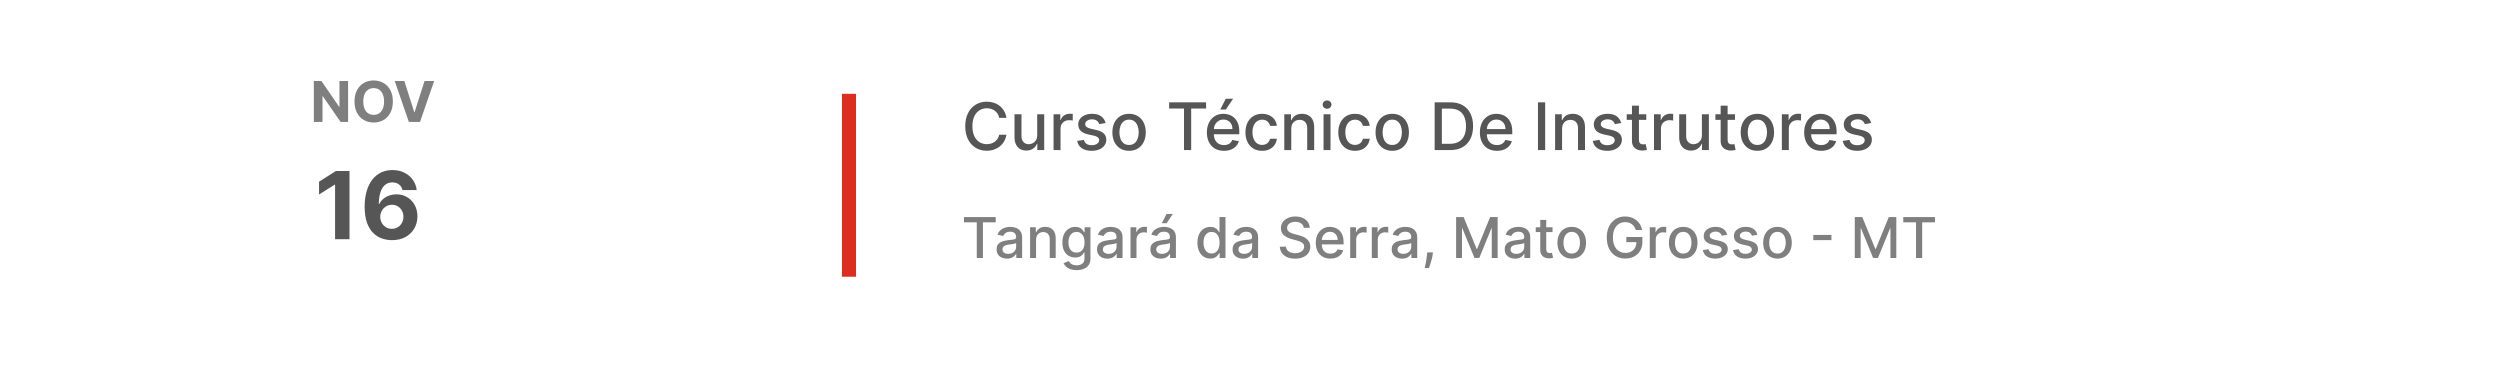 <svg width="533" height="78" viewBox="0 0 533 78" fill="none" xmlns="http://www.w3.org/2000/svg">
<g filter="url(#filter0_d_2686_341)">
<rect x="4" width="525" height="70" rx="3" fill="white"/>
<path d="M214.575 21.129H213.024C212.964 20.798 212.853 20.506 212.691 20.254C212.529 20.002 212.33 19.789 212.094 19.613C211.859 19.437 211.596 19.305 211.304 19.215C211.016 19.126 210.709 19.081 210.384 19.081C209.798 19.081 209.272 19.229 208.808 19.523C208.348 19.818 207.983 20.251 207.714 20.821C207.449 21.391 207.317 22.087 207.317 22.909C207.317 23.738 207.449 24.437 207.714 25.007C207.983 25.577 208.349 26.008 208.813 26.3C209.277 26.591 209.799 26.737 210.379 26.737C210.701 26.737 211.006 26.694 211.294 26.608C211.586 26.518 211.849 26.387 212.085 26.215C212.32 26.043 212.519 25.832 212.681 25.584C212.847 25.332 212.961 25.044 213.024 24.719L214.575 24.724C214.492 25.224 214.332 25.685 214.093 26.106C213.858 26.523 213.554 26.885 213.183 27.19C212.815 27.491 212.394 27.725 211.92 27.891C211.446 28.056 210.929 28.139 210.369 28.139C209.488 28.139 208.702 27.93 208.013 27.513C207.323 27.092 206.78 26.49 206.382 25.708C205.988 24.926 205.79 23.993 205.79 22.909C205.79 21.822 205.989 20.889 206.387 20.11C206.785 19.328 207.328 18.728 208.018 18.31C208.707 17.889 209.491 17.679 210.369 17.679C210.91 17.679 211.413 17.757 211.881 17.913C212.351 18.065 212.774 18.291 213.148 18.589C213.523 18.884 213.833 19.245 214.078 19.673C214.323 20.097 214.489 20.582 214.575 21.129ZM221.132 24.833V20.364H222.623V28H221.161V26.678H221.082C220.906 27.085 220.624 27.425 220.237 27.697C219.852 27.965 219.373 28.099 218.8 28.099C218.309 28.099 217.875 27.992 217.497 27.776C217.123 27.558 216.828 27.234 216.612 26.807C216.4 26.379 216.294 25.851 216.294 25.221V20.364H217.781V25.042C217.781 25.562 217.925 25.977 218.213 26.285C218.502 26.593 218.876 26.747 219.337 26.747C219.615 26.747 219.892 26.678 220.167 26.538C220.445 26.399 220.676 26.189 220.858 25.907C221.044 25.625 221.135 25.267 221.132 24.833ZM224.62 28V20.364H226.057V21.577H226.137C226.276 21.166 226.521 20.843 226.873 20.607C227.227 20.369 227.628 20.249 228.076 20.249C228.168 20.249 228.278 20.253 228.404 20.259C228.533 20.266 228.634 20.274 228.707 20.284V21.706C228.647 21.689 228.541 21.671 228.389 21.651C228.236 21.628 228.084 21.616 227.931 21.616C227.58 21.616 227.267 21.691 226.992 21.84C226.72 21.986 226.505 22.19 226.346 22.452C226.186 22.71 226.107 23.005 226.107 23.337V28H224.62ZM235.716 22.228L234.368 22.467C234.312 22.294 234.223 22.13 234.1 21.974C233.981 21.819 233.818 21.691 233.613 21.592C233.407 21.492 233.15 21.442 232.842 21.442C232.421 21.442 232.07 21.537 231.788 21.726C231.506 21.912 231.366 22.152 231.366 22.447C231.366 22.702 231.46 22.907 231.649 23.063C231.838 23.219 232.143 23.347 232.564 23.446L233.777 23.724C234.479 23.887 235.003 24.137 235.348 24.475C235.693 24.813 235.865 25.252 235.865 25.793C235.865 26.25 235.732 26.658 235.467 27.016C235.205 27.37 234.839 27.649 234.368 27.851C233.901 28.053 233.359 28.154 232.743 28.154C231.888 28.154 231.19 27.972 230.65 27.607C230.109 27.239 229.778 26.717 229.655 26.041L231.092 25.822C231.182 26.197 231.366 26.48 231.644 26.673C231.922 26.861 232.285 26.956 232.733 26.956C233.22 26.956 233.609 26.855 233.901 26.653C234.193 26.447 234.339 26.197 234.339 25.902C234.339 25.663 234.249 25.463 234.07 25.3C233.894 25.138 233.624 25.015 233.26 24.933L231.967 24.649C231.255 24.487 230.728 24.228 230.386 23.874C230.048 23.519 229.879 23.07 229.879 22.526C229.879 22.076 230.005 21.681 230.257 21.343C230.509 21.005 230.857 20.741 231.301 20.553C231.745 20.36 232.254 20.264 232.827 20.264C233.653 20.264 234.302 20.443 234.776 20.801C235.25 21.156 235.563 21.631 235.716 22.228ZM240.716 28.154C240 28.154 239.375 27.99 238.842 27.662C238.308 27.334 237.894 26.875 237.599 26.285C237.304 25.695 237.156 25.005 237.156 24.217C237.156 23.424 237.304 22.732 237.599 22.139C237.894 21.545 238.308 21.084 238.842 20.756C239.375 20.428 240 20.264 240.716 20.264C241.432 20.264 242.057 20.428 242.59 20.756C243.124 21.084 243.538 21.545 243.833 22.139C244.128 22.732 244.276 23.424 244.276 24.217C244.276 25.005 244.128 25.695 243.833 26.285C243.538 26.875 243.124 27.334 242.59 27.662C242.057 27.99 241.432 28.154 240.716 28.154ZM240.721 26.906C241.185 26.906 241.569 26.784 241.874 26.538C242.179 26.293 242.405 25.967 242.55 25.559C242.7 25.151 242.774 24.702 242.774 24.212C242.774 23.724 242.7 23.277 242.55 22.869C242.405 22.458 242.179 22.129 241.874 21.88C241.569 21.631 241.185 21.507 240.721 21.507C240.254 21.507 239.866 21.631 239.558 21.88C239.253 22.129 239.026 22.458 238.876 22.869C238.731 23.277 238.658 23.724 238.658 24.212C238.658 24.702 238.731 25.151 238.876 25.559C239.026 25.967 239.253 26.293 239.558 26.538C239.866 26.784 240.254 26.906 240.721 26.906ZM249.257 19.141V17.818H257.137V19.141H253.96V28H252.429V19.141H249.257ZM260.943 28.154C260.19 28.154 259.542 27.993 258.999 27.672C258.459 27.347 258.041 26.891 257.746 26.305C257.454 25.715 257.309 25.024 257.309 24.232C257.309 23.449 257.454 22.76 257.746 22.163C258.041 21.567 258.452 21.101 258.979 20.766C259.509 20.432 260.129 20.264 260.838 20.264C261.269 20.264 261.687 20.335 262.091 20.478C262.496 20.62 262.859 20.844 263.18 21.149C263.502 21.454 263.755 21.85 263.941 22.337C264.126 22.821 264.219 23.41 264.219 24.102V24.629H258.149V23.516H262.762C262.762 23.125 262.683 22.778 262.524 22.477C262.365 22.172 262.141 21.931 261.853 21.756C261.568 21.58 261.233 21.492 260.848 21.492C260.431 21.492 260.066 21.595 259.755 21.8C259.446 22.003 259.208 22.268 259.039 22.596C258.873 22.921 258.79 23.274 258.79 23.655V24.525C258.79 25.035 258.88 25.47 259.059 25.827C259.241 26.185 259.494 26.459 259.819 26.648C260.144 26.833 260.524 26.926 260.958 26.926C261.239 26.926 261.496 26.886 261.728 26.807C261.96 26.724 262.161 26.601 262.33 26.439C262.499 26.276 262.628 26.076 262.718 25.837L264.125 26.091C264.012 26.505 263.81 26.868 263.518 27.18C263.23 27.488 262.867 27.728 262.429 27.901C261.995 28.07 261.5 28.154 260.943 28.154ZM260.167 19.345L261.331 17.053H262.897L261.355 19.345H260.167ZM269.085 28.154C268.346 28.154 267.71 27.987 267.176 27.652C266.646 27.314 266.238 26.848 265.953 26.255C265.668 25.662 265.525 24.982 265.525 24.217C265.525 23.441 265.671 22.757 265.963 22.163C266.255 21.567 266.666 21.101 267.196 20.766C267.726 20.432 268.351 20.264 269.07 20.264C269.65 20.264 270.167 20.372 270.621 20.587C271.075 20.799 271.442 21.098 271.72 21.482C272.002 21.867 272.169 22.316 272.222 22.829H270.775C270.696 22.472 270.514 22.163 270.229 21.905C269.947 21.646 269.569 21.517 269.095 21.517C268.681 21.517 268.318 21.626 268.006 21.845C267.698 22.061 267.458 22.369 267.285 22.77C267.113 23.168 267.027 23.638 267.027 24.182C267.027 24.739 267.111 25.219 267.28 25.624C267.449 26.028 267.688 26.341 267.996 26.563C268.308 26.785 268.674 26.896 269.095 26.896C269.377 26.896 269.632 26.845 269.861 26.742C270.093 26.636 270.287 26.485 270.442 26.29C270.601 26.094 270.712 25.859 270.775 25.584H272.222C272.169 26.078 272.008 26.518 271.74 26.906C271.471 27.294 271.112 27.599 270.661 27.821C270.214 28.043 269.688 28.154 269.085 28.154ZM275.298 23.466V28H273.812V20.364H275.239V21.607H275.333C275.509 21.202 275.784 20.877 276.158 20.632C276.536 20.387 277.012 20.264 277.585 20.264C278.106 20.264 278.561 20.374 278.952 20.592C279.344 20.808 279.647 21.129 279.862 21.557C280.078 21.984 280.185 22.513 280.185 23.143V28H278.699V23.322C278.699 22.768 278.555 22.336 278.266 22.024C277.978 21.709 277.582 21.552 277.078 21.552C276.733 21.552 276.427 21.626 276.158 21.776C275.893 21.925 275.683 22.143 275.527 22.432C275.375 22.717 275.298 23.062 275.298 23.466ZM282.179 28V20.364H283.665V28H282.179ZM282.93 19.185C282.671 19.185 282.449 19.099 282.263 18.927C282.081 18.751 281.99 18.542 281.99 18.3C281.99 18.055 282.081 17.846 282.263 17.674C282.449 17.498 282.671 17.41 282.93 17.41C283.188 17.41 283.409 17.498 283.591 17.674C283.777 17.846 283.869 18.055 283.869 18.3C283.869 18.542 283.777 18.751 283.591 18.927C283.409 19.099 283.188 19.185 282.93 19.185ZM288.882 28.154C288.143 28.154 287.506 27.987 286.973 27.652C286.443 27.314 286.035 26.848 285.75 26.255C285.465 25.662 285.322 24.982 285.322 24.217C285.322 23.441 285.468 22.757 285.76 22.163C286.051 21.567 286.462 21.101 286.993 20.766C287.523 20.432 288.148 20.264 288.867 20.264C289.447 20.264 289.964 20.372 290.418 20.587C290.872 20.799 291.238 21.098 291.517 21.482C291.799 21.867 291.966 22.316 292.019 22.829H290.572C290.493 22.472 290.31 22.163 290.025 21.905C289.744 21.646 289.366 21.517 288.892 21.517C288.478 21.517 288.115 21.626 287.803 21.845C287.495 22.061 287.255 22.369 287.082 22.77C286.91 23.168 286.824 23.638 286.824 24.182C286.824 24.739 286.908 25.219 287.077 25.624C287.246 26.028 287.485 26.341 287.793 26.563C288.105 26.785 288.471 26.896 288.892 26.896C289.174 26.896 289.429 26.845 289.657 26.742C289.89 26.636 290.083 26.485 290.239 26.29C290.398 26.094 290.509 25.859 290.572 25.584H292.019C291.966 26.078 291.805 26.518 291.537 26.906C291.268 27.294 290.909 27.599 290.458 27.821C290.01 28.043 289.485 28.154 288.882 28.154ZM296.825 28.154C296.109 28.154 295.485 27.99 294.951 27.662C294.417 27.334 294.003 26.875 293.708 26.285C293.413 25.695 293.266 25.005 293.266 24.217C293.266 23.424 293.413 22.732 293.708 22.139C294.003 21.545 294.417 21.084 294.951 20.756C295.485 20.428 296.109 20.264 296.825 20.264C297.541 20.264 298.166 20.428 298.7 20.756C299.233 21.084 299.647 21.545 299.942 22.139C300.237 22.732 300.385 23.424 300.385 24.217C300.385 25.005 300.237 25.695 299.942 26.285C299.647 26.875 299.233 27.334 298.7 27.662C298.166 27.99 297.541 28.154 296.825 28.154ZM296.83 26.906C297.294 26.906 297.679 26.784 297.984 26.538C298.289 26.293 298.514 25.967 298.66 25.559C298.809 25.151 298.884 24.702 298.884 24.212C298.884 23.724 298.809 23.277 298.66 22.869C298.514 22.458 298.289 22.129 297.984 21.88C297.679 21.631 297.294 21.507 296.83 21.507C296.363 21.507 295.975 21.631 295.667 21.88C295.362 22.129 295.135 22.458 294.986 22.869C294.84 23.277 294.767 23.724 294.767 24.212C294.767 24.702 294.84 25.151 294.986 25.559C295.135 25.967 295.362 26.293 295.667 26.538C295.975 26.784 296.363 26.906 296.83 26.906ZM309.165 28H305.869V17.818H309.269C310.267 17.818 311.124 18.022 311.839 18.43C312.555 18.834 313.104 19.416 313.485 20.175C313.87 20.93 314.062 21.837 314.062 22.894C314.062 23.955 313.868 24.866 313.48 25.629C313.096 26.391 312.539 26.977 311.81 27.389C311.08 27.796 310.199 28 309.165 28ZM307.405 26.658H309.08C309.856 26.658 310.5 26.512 311.014 26.22C311.528 25.925 311.912 25.499 312.168 24.942C312.423 24.382 312.55 23.7 312.55 22.894C312.55 22.095 312.423 21.418 312.168 20.861C311.916 20.304 311.54 19.881 311.039 19.593C310.539 19.305 309.917 19.16 309.175 19.16H307.405V26.658ZM319.144 28.154C318.392 28.154 317.744 27.993 317.2 27.672C316.66 27.347 316.242 26.891 315.947 26.305C315.656 25.715 315.51 25.024 315.51 24.232C315.51 23.449 315.656 22.76 315.947 22.163C316.242 21.567 316.653 21.101 317.18 20.766C317.711 20.432 318.33 20.264 319.04 20.264C319.47 20.264 319.888 20.335 320.292 20.478C320.697 20.62 321.06 20.844 321.381 21.149C321.703 21.454 321.956 21.85 322.142 22.337C322.327 22.821 322.42 23.41 322.42 24.102V24.629H316.35V23.516H320.964C320.964 23.125 320.884 22.778 320.725 22.477C320.566 22.172 320.342 21.931 320.054 21.756C319.769 21.58 319.434 21.492 319.05 21.492C318.632 21.492 318.267 21.595 317.956 21.8C317.648 22.003 317.409 22.268 317.24 22.596C317.074 22.921 316.991 23.274 316.991 23.655V24.525C316.991 25.035 317.081 25.47 317.26 25.827C317.442 26.185 317.696 26.459 318.02 26.648C318.345 26.833 318.725 26.926 319.159 26.926C319.441 26.926 319.698 26.886 319.93 26.807C320.162 26.724 320.362 26.601 320.531 26.439C320.7 26.276 320.829 26.076 320.919 25.837L322.326 26.091C322.213 26.505 322.011 26.868 321.719 27.18C321.431 27.488 321.068 27.728 320.631 27.901C320.196 28.07 319.701 28.154 319.144 28.154ZM329.43 17.818V28H327.894V17.818H329.43ZM333.035 23.466V28H331.548V20.364H332.975V21.607H333.069C333.245 21.202 333.52 20.877 333.895 20.632C334.273 20.387 334.748 20.264 335.322 20.264C335.842 20.264 336.298 20.374 336.689 20.592C337.08 20.808 337.383 21.129 337.599 21.557C337.814 21.984 337.922 22.513 337.922 23.143V28H336.435V23.322C336.435 22.768 336.291 22.336 336.003 22.024C335.714 21.709 335.318 21.552 334.814 21.552C334.47 21.552 334.163 21.626 333.895 21.776C333.63 21.925 333.419 22.143 333.263 22.432C333.111 22.717 333.035 23.062 333.035 23.466ZM345.638 22.228L344.29 22.467C344.234 22.294 344.144 22.13 344.022 21.974C343.903 21.819 343.74 21.691 343.535 21.592C343.329 21.492 343.072 21.442 342.764 21.442C342.343 21.442 341.992 21.537 341.71 21.726C341.428 21.912 341.287 22.152 341.287 22.447C341.287 22.702 341.382 22.907 341.571 23.063C341.76 23.219 342.065 23.347 342.486 23.446L343.699 23.724C344.401 23.887 344.925 24.137 345.27 24.475C345.614 24.813 345.787 25.252 345.787 25.793C345.787 26.25 345.654 26.658 345.389 27.016C345.127 27.37 344.761 27.649 344.29 27.851C343.823 28.053 343.281 28.154 342.665 28.154C341.809 28.154 341.112 27.972 340.572 27.607C340.031 27.239 339.7 26.717 339.577 26.041L341.014 25.822C341.104 26.197 341.287 26.48 341.566 26.673C341.844 26.861 342.207 26.956 342.655 26.956C343.142 26.956 343.531 26.855 343.823 26.653C344.115 26.447 344.26 26.197 344.26 25.902C344.26 25.663 344.171 25.463 343.992 25.3C343.816 25.138 343.546 25.015 343.182 24.933L341.889 24.649C341.176 24.487 340.649 24.228 340.308 23.874C339.97 23.519 339.801 23.07 339.801 22.526C339.801 22.076 339.927 21.681 340.179 21.343C340.431 21.005 340.779 20.741 341.223 20.553C341.667 20.36 342.176 20.264 342.749 20.264C343.574 20.264 344.224 20.443 344.698 20.801C345.172 21.156 345.485 21.631 345.638 22.228ZM350.986 20.364V21.557H346.815V20.364H350.986ZM347.933 18.534H349.42V25.758C349.42 26.046 349.463 26.263 349.549 26.409C349.635 26.552 349.746 26.649 349.882 26.702C350.021 26.752 350.172 26.777 350.335 26.777C350.454 26.777 350.558 26.769 350.648 26.752C350.737 26.736 350.807 26.722 350.857 26.712L351.125 27.94C351.039 27.974 350.916 28.007 350.757 28.04C350.598 28.076 350.399 28.096 350.161 28.099C349.769 28.106 349.405 28.037 349.067 27.891C348.729 27.745 348.455 27.519 348.246 27.215C348.038 26.91 347.933 26.527 347.933 26.066V18.534ZM352.63 28V20.364H354.067V21.577H354.146C354.286 21.166 354.531 20.843 354.882 20.607C355.237 20.369 355.638 20.249 356.085 20.249C356.178 20.249 356.288 20.253 356.414 20.259C356.543 20.266 356.644 20.274 356.717 20.284V21.706C356.657 21.689 356.551 21.671 356.399 21.651C356.246 21.628 356.094 21.616 355.941 21.616C355.59 21.616 355.277 21.691 355.002 21.84C354.73 21.986 354.514 22.19 354.355 22.452C354.196 22.71 354.117 23.005 354.117 23.337V28H352.63ZM362.841 24.833V20.364H364.332V28H362.87V26.678H362.791C362.615 27.085 362.333 27.425 361.946 27.697C361.561 27.965 361.082 28.099 360.509 28.099C360.018 28.099 359.584 27.992 359.206 27.776C358.832 27.558 358.537 27.234 358.321 26.807C358.109 26.379 358.003 25.851 358.003 25.221V20.364H359.49V25.042C359.49 25.562 359.634 25.977 359.922 26.285C360.211 26.593 360.585 26.747 361.046 26.747C361.324 26.747 361.601 26.678 361.876 26.538C362.154 26.399 362.385 26.189 362.567 25.907C362.753 25.625 362.844 25.267 362.841 24.833ZM369.894 20.364V21.557H365.723V20.364H369.894ZM366.841 18.534H368.328V25.758C368.328 26.046 368.371 26.263 368.457 26.409C368.543 26.552 368.654 26.649 368.79 26.702C368.93 26.752 369.08 26.777 369.243 26.777C369.362 26.777 369.466 26.769 369.556 26.752C369.645 26.736 369.715 26.722 369.765 26.712L370.033 27.94C369.947 27.974 369.824 28.007 369.665 28.04C369.506 28.076 369.307 28.096 369.069 28.099C368.678 28.106 368.313 28.037 367.975 27.891C367.637 27.745 367.363 27.519 367.155 27.215C366.946 26.91 366.841 26.527 366.841 26.066V18.534ZM374.673 28.154C373.957 28.154 373.332 27.99 372.799 27.662C372.265 27.334 371.851 26.875 371.556 26.285C371.261 25.695 371.113 25.005 371.113 24.217C371.113 23.424 371.261 22.732 371.556 22.139C371.851 21.545 372.265 21.084 372.799 20.756C373.332 20.428 373.957 20.264 374.673 20.264C375.389 20.264 376.014 20.428 376.547 20.756C377.081 21.084 377.495 21.545 377.79 22.139C378.085 22.732 378.233 23.424 378.233 24.217C378.233 25.005 378.085 25.695 377.79 26.285C377.495 26.875 377.081 27.334 376.547 27.662C376.014 27.99 375.389 28.154 374.673 28.154ZM374.678 26.906C375.142 26.906 375.526 26.784 375.831 26.538C376.136 26.293 376.362 25.967 376.507 25.559C376.657 25.151 376.731 24.702 376.731 24.212C376.731 23.724 376.657 23.277 376.507 22.869C376.362 22.458 376.136 22.129 375.831 21.88C375.526 21.631 375.142 21.507 374.678 21.507C374.211 21.507 373.823 21.631 373.515 21.88C373.21 22.129 372.983 22.458 372.833 22.869C372.688 23.277 372.615 23.724 372.615 24.212C372.615 24.702 372.688 25.151 372.833 25.559C372.983 25.967 373.21 26.293 373.515 26.538C373.823 26.784 374.211 26.906 374.678 26.906ZM379.892 28V20.364H381.329V21.577H381.408C381.547 21.166 381.793 20.843 382.144 20.607C382.499 20.369 382.9 20.249 383.347 20.249C383.44 20.249 383.549 20.253 383.675 20.259C383.805 20.266 383.906 20.274 383.979 20.284V21.706C383.919 21.689 383.813 21.671 383.66 21.651C383.508 21.628 383.355 21.616 383.203 21.616C382.852 21.616 382.538 21.691 382.263 21.84C381.992 21.986 381.776 22.19 381.617 22.452C381.458 22.71 381.378 23.005 381.378 23.337V28H379.892ZM388.283 28.154C387.53 28.154 386.882 27.993 386.339 27.672C385.799 27.347 385.381 26.891 385.086 26.305C384.794 25.715 384.648 25.024 384.648 24.232C384.648 23.449 384.794 22.76 385.086 22.163C385.381 21.567 385.792 21.101 386.319 20.766C386.849 20.432 387.469 20.264 388.178 20.264C388.609 20.264 389.027 20.335 389.431 20.478C389.835 20.62 390.198 20.844 390.52 21.149C390.841 21.454 391.095 21.85 391.281 22.337C391.466 22.821 391.559 23.41 391.559 24.102V24.629H385.489V23.516H390.102C390.102 23.125 390.023 22.778 389.864 22.477C389.705 22.172 389.481 21.931 389.192 21.756C388.907 21.58 388.573 21.492 388.188 21.492C387.771 21.492 387.406 21.595 387.094 21.8C386.786 22.003 386.548 22.268 386.379 22.596C386.213 22.921 386.13 23.274 386.13 23.655V24.525C386.13 25.035 386.219 25.47 386.398 25.827C386.581 26.185 386.834 26.459 387.159 26.648C387.484 26.833 387.863 26.926 388.298 26.926C388.579 26.926 388.836 26.886 389.068 26.807C389.3 26.724 389.501 26.601 389.67 26.439C389.839 26.276 389.968 26.076 390.058 25.837L391.464 26.091C391.352 26.505 391.15 26.868 390.858 27.18C390.57 27.488 390.207 27.728 389.769 27.901C389.335 28.07 388.839 28.154 388.283 28.154ZM398.931 22.228L397.583 22.467C397.527 22.294 397.437 22.13 397.315 21.974C397.195 21.819 397.033 21.691 396.828 21.592C396.622 21.492 396.365 21.442 396.057 21.442C395.636 21.442 395.285 21.537 395.003 21.726C394.721 21.912 394.58 22.152 394.58 22.447C394.58 22.702 394.675 22.907 394.864 23.063C395.053 23.219 395.358 23.347 395.779 23.446L396.992 23.724C397.694 23.887 398.218 24.137 398.563 24.475C398.907 24.813 399.08 25.252 399.08 25.793C399.08 26.25 398.947 26.658 398.682 27.016C398.42 27.37 398.054 27.649 397.583 27.851C397.116 28.053 396.574 28.154 395.958 28.154C395.102 28.154 394.405 27.972 393.865 27.607C393.324 27.239 392.993 26.717 392.87 26.041L394.307 25.822C394.396 26.197 394.58 26.48 394.859 26.673C395.137 26.861 395.5 26.956 395.948 26.956C396.435 26.956 396.824 26.855 397.116 26.653C397.408 26.447 397.553 26.197 397.553 25.902C397.553 25.663 397.464 25.463 397.285 25.3C397.109 25.138 396.839 25.015 396.475 24.933L395.182 24.649C394.469 24.487 393.942 24.228 393.601 23.874C393.263 23.519 393.094 23.07 393.094 22.526C393.094 22.076 393.22 21.681 393.472 21.343C393.724 21.005 394.072 20.741 394.516 20.553C394.96 20.36 395.469 20.264 396.042 20.264C396.867 20.264 397.517 20.443 397.991 20.801C398.465 21.156 398.778 21.631 398.931 22.228Z" fill="#565657"/>
<path d="M205.528 43.406V42.273H212.283V43.406H209.56V51H208.247V43.406H205.528ZM214.687 51.145C214.272 51.145 213.897 51.068 213.562 50.915C213.227 50.758 212.961 50.533 212.765 50.237C212.572 49.942 212.475 49.58 212.475 49.151C212.475 48.781 212.547 48.477 212.689 48.239C212.831 48 213.022 47.811 213.264 47.672C213.505 47.533 213.775 47.428 214.074 47.356C214.372 47.285 214.676 47.231 214.985 47.195C215.377 47.149 215.696 47.112 215.94 47.084C216.184 47.053 216.362 47.003 216.473 46.935C216.583 46.867 216.639 46.756 216.639 46.602V46.572C216.639 46.2 216.534 45.912 216.324 45.707C216.116 45.503 215.806 45.401 215.395 45.401C214.966 45.401 214.627 45.496 214.38 45.686C214.136 45.874 213.967 46.082 213.873 46.312L212.676 46.04C212.818 45.642 213.025 45.321 213.298 45.077C213.574 44.83 213.89 44.651 214.248 44.54C214.606 44.426 214.983 44.369 215.377 44.369C215.639 44.369 215.916 44.401 216.208 44.463C216.504 44.523 216.779 44.633 217.035 44.795C217.294 44.957 217.505 45.189 217.67 45.49C217.835 45.788 217.917 46.176 217.917 46.653V51H216.673V50.105H216.622C216.539 50.27 216.416 50.432 216.251 50.591C216.086 50.75 215.875 50.882 215.616 50.987C215.358 51.092 215.048 51.145 214.687 51.145ZM214.964 50.122C215.316 50.122 215.618 50.053 215.868 49.913C216.12 49.774 216.312 49.592 216.443 49.368C216.576 49.141 216.643 48.898 216.643 48.639V47.795C216.598 47.841 216.51 47.883 216.379 47.923C216.251 47.96 216.105 47.993 215.94 48.021C215.775 48.047 215.615 48.071 215.458 48.094C215.302 48.114 215.172 48.131 215.066 48.145C214.819 48.176 214.593 48.229 214.389 48.303C214.187 48.376 214.025 48.483 213.903 48.622C213.784 48.758 213.724 48.94 213.724 49.168C213.724 49.483 213.841 49.722 214.074 49.883C214.306 50.043 214.603 50.122 214.964 50.122ZM220.888 47.114V51H219.614V44.455H220.837V45.52H220.918C221.069 45.173 221.305 44.895 221.626 44.685C221.95 44.474 222.357 44.369 222.849 44.369C223.295 44.369 223.685 44.463 224.021 44.651C224.356 44.835 224.616 45.111 224.8 45.477C224.985 45.844 225.077 46.297 225.077 46.837V51H223.803V46.99C223.803 46.516 223.68 46.145 223.433 45.878C223.185 45.608 222.846 45.473 222.414 45.473C222.119 45.473 221.856 45.537 221.626 45.665C221.398 45.793 221.218 45.98 221.085 46.227C220.954 46.472 220.888 46.767 220.888 47.114ZM229.531 53.591C229.011 53.591 228.563 53.523 228.188 53.386C227.816 53.25 227.512 53.07 227.276 52.845C227.04 52.621 226.864 52.375 226.748 52.108L227.843 51.656C227.92 51.781 228.022 51.913 228.15 52.053C228.281 52.195 228.457 52.315 228.678 52.415C228.903 52.514 229.191 52.564 229.543 52.564C230.026 52.564 230.425 52.446 230.741 52.21C231.056 51.977 231.214 51.605 231.214 51.094V49.807H231.133C231.056 49.946 230.945 50.101 230.8 50.271C230.658 50.442 230.462 50.59 230.212 50.715C229.962 50.84 229.637 50.902 229.237 50.902C228.719 50.902 228.254 50.781 227.839 50.54C227.427 50.295 227.1 49.936 226.859 49.462C226.62 48.984 226.501 48.398 226.501 47.702C226.501 47.006 226.619 46.409 226.854 45.912C227.093 45.415 227.42 45.034 227.835 44.77C228.249 44.503 228.719 44.369 229.245 44.369C229.651 44.369 229.979 44.438 230.229 44.574C230.479 44.707 230.674 44.864 230.813 45.043C230.955 45.222 231.065 45.379 231.141 45.516H231.235V44.455H232.484V51.145C232.484 51.707 232.353 52.169 232.092 52.53C231.83 52.891 231.477 53.158 231.031 53.331C230.587 53.504 230.087 53.591 229.531 53.591ZM229.518 49.845C229.884 49.845 230.194 49.76 230.447 49.59C230.702 49.416 230.896 49.169 231.026 48.848C231.16 48.524 231.227 48.136 231.227 47.685C231.227 47.244 231.161 46.856 231.031 46.521C230.9 46.186 230.708 45.925 230.455 45.737C230.202 45.547 229.89 45.452 229.518 45.452C229.134 45.452 228.815 45.551 228.559 45.75C228.303 45.946 228.11 46.213 227.979 46.551C227.852 46.889 227.788 47.267 227.788 47.685C227.788 48.114 227.853 48.49 227.984 48.814C228.114 49.138 228.308 49.391 228.563 49.572C228.822 49.754 229.14 49.845 229.518 49.845ZM236.097 51.145C235.683 51.145 235.308 51.068 234.972 50.915C234.637 50.758 234.371 50.533 234.175 50.237C233.982 49.942 233.886 49.58 233.886 49.151C233.886 48.781 233.957 48.477 234.099 48.239C234.241 48 234.433 47.811 234.674 47.672C234.915 47.533 235.185 47.428 235.484 47.356C235.782 47.285 236.086 47.231 236.396 47.195C236.788 47.149 237.106 47.112 237.35 47.084C237.594 47.053 237.772 47.003 237.883 46.935C237.994 46.867 238.049 46.756 238.049 46.602V46.572C238.049 46.2 237.944 45.912 237.734 45.707C237.526 45.503 237.217 45.401 236.805 45.401C236.376 45.401 236.038 45.496 235.79 45.686C235.546 45.874 235.377 46.082 235.283 46.312L234.086 46.04C234.228 45.642 234.435 45.321 234.708 45.077C234.984 44.83 235.3 44.651 235.658 44.54C236.016 44.426 236.393 44.369 236.788 44.369C237.049 44.369 237.326 44.401 237.619 44.463C237.914 44.523 238.19 44.633 238.445 44.795C238.704 44.957 238.915 45.189 239.08 45.49C239.245 45.788 239.327 46.176 239.327 46.653V51H238.083V50.105H238.032C237.95 50.27 237.826 50.432 237.661 50.591C237.496 50.75 237.285 50.882 237.026 50.987C236.768 51.092 236.458 51.145 236.097 51.145ZM236.374 50.122C236.727 50.122 237.028 50.053 237.278 49.913C237.531 49.774 237.722 49.592 237.853 49.368C237.987 49.141 238.053 48.898 238.053 48.639V47.795C238.008 47.841 237.92 47.883 237.789 47.923C237.661 47.96 237.515 47.993 237.35 48.021C237.185 48.047 237.025 48.071 236.869 48.094C236.712 48.114 236.582 48.131 236.477 48.145C236.229 48.176 236.004 48.229 235.799 48.303C235.597 48.376 235.435 48.483 235.313 48.622C235.194 48.758 235.134 48.94 235.134 49.168C235.134 49.483 235.251 49.722 235.484 49.883C235.717 50.043 236.013 50.122 236.374 50.122ZM241.025 51V44.455H242.256V45.494H242.324C242.444 45.142 242.654 44.865 242.955 44.663C243.259 44.459 243.603 44.356 243.986 44.356C244.066 44.356 244.159 44.359 244.267 44.365C244.378 44.371 244.465 44.378 244.527 44.386V45.605C244.476 45.591 244.385 45.575 244.255 45.558C244.124 45.538 243.993 45.528 243.863 45.528C243.561 45.528 243.293 45.592 243.057 45.72C242.824 45.845 242.64 46.02 242.503 46.244C242.367 46.466 242.299 46.719 242.299 47.003V51H241.025ZM247.476 51.145C247.061 51.145 246.686 51.068 246.351 50.915C246.016 50.758 245.75 50.533 245.554 50.237C245.361 49.942 245.265 49.58 245.265 49.151C245.265 48.781 245.336 48.477 245.478 48.239C245.62 48 245.811 47.811 246.053 47.672C246.294 47.533 246.564 47.428 246.863 47.356C247.161 47.285 247.465 47.231 247.775 47.195C248.167 47.149 248.485 47.112 248.729 47.084C248.973 47.053 249.151 47.003 249.262 46.935C249.373 46.867 249.428 46.756 249.428 46.602V46.572C249.428 46.2 249.323 45.912 249.113 45.707C248.905 45.503 248.596 45.401 248.184 45.401C247.755 45.401 247.417 45.496 247.169 45.686C246.925 45.874 246.756 46.082 246.662 46.312L245.465 46.04C245.607 45.642 245.814 45.321 246.087 45.077C246.363 44.83 246.679 44.651 247.037 44.54C247.395 44.426 247.772 44.369 248.167 44.369C248.428 44.369 248.705 44.401 248.998 44.463C249.293 44.523 249.569 44.633 249.824 44.795C250.083 44.957 250.294 45.189 250.459 45.49C250.624 45.788 250.706 46.176 250.706 46.653V51H249.462V50.105H249.411C249.328 50.27 249.205 50.432 249.04 50.591C248.875 50.75 248.664 50.882 248.405 50.987C248.147 51.092 247.837 51.145 247.476 51.145ZM247.753 50.122C248.105 50.122 248.407 50.053 248.657 49.913C248.909 49.774 249.101 49.592 249.232 49.368C249.365 49.141 249.432 48.898 249.432 48.639V47.795C249.387 47.841 249.299 47.883 249.168 47.923C249.04 47.96 248.894 47.993 248.729 48.021C248.564 48.047 248.404 48.071 248.248 48.094C248.091 48.114 247.961 48.131 247.855 48.145C247.608 48.176 247.382 48.229 247.178 48.303C246.976 48.376 246.814 48.483 246.692 48.622C246.573 48.758 246.513 48.94 246.513 49.168C246.513 49.483 246.63 49.722 246.863 49.883C247.096 50.043 247.392 50.122 247.753 50.122ZM247.706 43.581L248.703 41.617H250.046L248.725 43.581H247.706ZM258.029 51.128C257.501 51.128 257.029 50.993 256.615 50.723C256.203 50.45 255.879 50.062 255.643 49.56C255.41 49.054 255.294 48.447 255.294 47.74C255.294 47.033 255.412 46.428 255.647 45.925C255.886 45.422 256.213 45.037 256.627 44.77C257.042 44.503 257.512 44.369 258.038 44.369C258.444 44.369 258.771 44.438 259.018 44.574C259.268 44.707 259.461 44.864 259.598 45.043C259.737 45.222 259.845 45.379 259.922 45.516H259.998V42.273H261.272V51H260.028V49.981H259.922C259.845 50.121 259.734 50.28 259.589 50.459C259.447 50.638 259.251 50.794 259.001 50.928C258.751 51.061 258.427 51.128 258.029 51.128ZM258.311 50.041C258.677 50.041 258.987 49.945 259.24 49.751C259.495 49.555 259.689 49.284 259.819 48.938C259.953 48.591 260.02 48.188 260.02 47.727C260.02 47.273 259.954 46.875 259.824 46.534C259.693 46.193 259.501 45.928 259.248 45.737C258.995 45.547 258.683 45.452 258.311 45.452C257.927 45.452 257.608 45.551 257.352 45.75C257.096 45.949 256.903 46.22 256.772 46.564C256.645 46.908 256.581 47.295 256.581 47.727C256.581 48.165 256.646 48.558 256.777 48.908C256.907 49.257 257.1 49.534 257.356 49.739C257.615 49.94 257.933 50.041 258.311 50.041ZM264.996 51.145C264.581 51.145 264.206 51.068 263.871 50.915C263.536 50.758 263.27 50.533 263.074 50.237C262.881 49.942 262.784 49.58 262.784 49.151C262.784 48.781 262.855 48.477 262.997 48.239C263.139 48 263.331 47.811 263.572 47.672C263.814 47.533 264.084 47.428 264.382 47.356C264.68 47.285 264.984 47.231 265.294 47.195C265.686 47.149 266.004 47.112 266.249 47.084C266.493 47.053 266.67 47.003 266.781 46.935C266.892 46.867 266.947 46.756 266.947 46.602V46.572C266.947 46.2 266.842 45.912 266.632 45.707C266.425 45.503 266.115 45.401 265.703 45.401C265.274 45.401 264.936 45.496 264.689 45.686C264.445 45.874 264.276 46.082 264.182 46.312L262.984 46.04C263.126 45.642 263.334 45.321 263.607 45.077C263.882 44.83 264.199 44.651 264.557 44.54C264.915 44.426 265.291 44.369 265.686 44.369C265.947 44.369 266.224 44.401 266.517 44.463C266.813 44.523 267.088 44.633 267.344 44.795C267.602 44.957 267.814 45.189 267.979 45.49C268.143 45.788 268.226 46.176 268.226 46.653V51H266.982V50.105H266.93C266.848 50.27 266.724 50.432 266.56 50.591C266.395 50.75 266.183 50.882 265.925 50.987C265.666 51.092 265.357 51.145 264.996 51.145ZM265.273 50.122C265.625 50.122 265.926 50.053 266.176 49.913C266.429 49.774 266.621 49.592 266.751 49.368C266.885 49.141 266.952 48.898 266.952 48.639V47.795C266.906 47.841 266.818 47.883 266.688 47.923C266.56 47.96 266.413 47.993 266.249 48.021C266.084 48.047 265.923 48.071 265.767 48.094C265.611 48.114 265.48 48.131 265.375 48.145C265.128 48.176 264.902 48.229 264.697 48.303C264.496 48.376 264.334 48.483 264.212 48.622C264.092 48.758 264.033 48.94 264.033 49.168C264.033 49.483 264.149 49.722 264.382 49.883C264.615 50.043 264.912 50.122 265.273 50.122ZM277.961 44.565C277.915 44.162 277.728 43.849 277.398 43.628C277.069 43.403 276.654 43.291 276.154 43.291C275.796 43.291 275.487 43.348 275.225 43.462C274.964 43.572 274.761 43.726 274.616 43.922C274.474 44.115 274.403 44.335 274.403 44.582C274.403 44.79 274.451 44.969 274.548 45.119C274.647 45.27 274.776 45.396 274.935 45.499C275.097 45.598 275.271 45.682 275.455 45.75C275.64 45.815 275.817 45.869 275.988 45.912L276.84 46.133C277.119 46.202 277.404 46.294 277.697 46.41C277.989 46.527 278.261 46.68 278.511 46.871C278.761 47.061 278.962 47.297 279.116 47.578C279.272 47.859 279.35 48.196 279.35 48.588C279.35 49.082 279.222 49.521 278.967 49.905C278.714 50.288 278.346 50.591 277.863 50.812C277.383 51.034 276.802 51.145 276.12 51.145C275.467 51.145 274.901 51.041 274.424 50.834C273.947 50.626 273.573 50.332 273.303 49.952C273.033 49.568 272.884 49.114 272.856 48.588H274.177C274.202 48.903 274.305 49.166 274.484 49.376C274.665 49.584 274.897 49.739 275.178 49.841C275.462 49.94 275.773 49.99 276.112 49.99C276.484 49.99 276.815 49.932 277.104 49.815C277.397 49.696 277.627 49.531 277.795 49.321C277.962 49.108 278.046 48.859 278.046 48.575C278.046 48.317 277.972 48.105 277.825 47.94C277.68 47.776 277.482 47.639 277.232 47.531C276.985 47.423 276.705 47.328 276.393 47.246L275.362 46.965C274.663 46.774 274.109 46.494 273.7 46.125C273.293 45.756 273.09 45.267 273.09 44.659C273.09 44.156 273.227 43.717 273.499 43.342C273.772 42.967 274.141 42.676 274.607 42.469C275.073 42.258 275.599 42.153 276.184 42.153C276.775 42.153 277.296 42.257 277.748 42.465C278.202 42.672 278.56 42.957 278.822 43.321C279.083 43.682 279.219 44.097 279.231 44.565H277.961ZM283.642 51.132C282.998 51.132 282.442 50.994 281.976 50.719C281.513 50.44 281.155 50.05 280.902 49.547C280.652 49.041 280.527 48.449 280.527 47.77C280.527 47.099 280.652 46.508 280.902 45.997C281.155 45.486 281.507 45.087 281.959 44.8C282.414 44.513 282.945 44.369 283.553 44.369C283.922 44.369 284.28 44.43 284.627 44.553C284.973 44.675 285.284 44.867 285.56 45.128C285.836 45.389 286.053 45.729 286.212 46.146C286.371 46.561 286.451 47.065 286.451 47.659V48.111H281.248V47.156H285.202C285.202 46.821 285.134 46.524 284.998 46.266C284.861 46.004 284.669 45.798 284.422 45.648C284.178 45.497 283.891 45.422 283.561 45.422C283.203 45.422 282.891 45.51 282.624 45.686C282.36 45.859 282.155 46.087 282.01 46.368C281.868 46.646 281.797 46.949 281.797 47.276V48.021C281.797 48.459 281.874 48.831 282.027 49.138C282.184 49.445 282.401 49.679 282.679 49.841C282.958 50 283.283 50.08 283.655 50.08C283.897 50.08 284.117 50.045 284.316 49.977C284.515 49.906 284.686 49.801 284.831 49.662C284.976 49.523 285.087 49.351 285.164 49.146L286.37 49.364C286.273 49.719 286.1 50.03 285.85 50.297C285.603 50.561 285.292 50.767 284.917 50.915C284.544 51.06 284.12 51.132 283.642 51.132ZM287.864 51V44.455H289.096V45.494H289.164C289.283 45.142 289.494 44.865 289.795 44.663C290.099 44.459 290.442 44.356 290.826 44.356C290.906 44.356 290.999 44.359 291.107 44.365C291.218 44.371 291.305 44.378 291.367 44.386V45.605C291.316 45.591 291.225 45.575 291.094 45.558C290.964 45.538 290.833 45.528 290.702 45.528C290.401 45.528 290.133 45.592 289.897 45.72C289.664 45.845 289.479 46.02 289.343 46.244C289.207 46.466 289.138 46.719 289.138 47.003V51H287.864ZM292.47 51V44.455H293.701V45.494H293.77C293.889 45.142 294.099 44.865 294.4 44.663C294.704 44.459 295.048 44.356 295.431 44.356C295.511 44.356 295.605 44.359 295.713 44.365C295.824 44.371 295.91 44.378 295.973 44.386V45.605C295.922 45.591 295.831 45.575 295.7 45.558C295.569 45.538 295.439 45.528 295.308 45.528C295.007 45.528 294.738 45.592 294.502 45.72C294.27 45.845 294.085 46.02 293.949 46.244C293.812 46.466 293.744 46.719 293.744 47.003V51H292.47ZM298.922 51.145C298.507 51.145 298.132 51.068 297.797 50.915C297.461 50.758 297.196 50.533 297 50.237C296.806 49.942 296.71 49.58 296.71 49.151C296.71 48.781 296.781 48.477 296.923 48.239C297.065 48 297.257 47.811 297.498 47.672C297.74 47.533 298.01 47.428 298.308 47.356C298.606 47.285 298.91 47.231 299.22 47.195C299.612 47.149 299.93 47.112 300.174 47.084C300.419 47.053 300.596 47.003 300.707 46.935C300.818 46.867 300.873 46.756 300.873 46.602V46.572C300.873 46.2 300.768 45.912 300.558 45.707C300.35 45.503 300.041 45.401 299.629 45.401C299.2 45.401 298.862 45.496 298.615 45.686C298.37 45.874 298.201 46.082 298.108 46.312L296.91 46.04C297.052 45.642 297.26 45.321 297.532 45.077C297.808 44.83 298.125 44.651 298.483 44.54C298.841 44.426 299.217 44.369 299.612 44.369C299.873 44.369 300.15 44.401 300.443 44.463C300.738 44.523 301.014 44.633 301.27 44.795C301.528 44.957 301.74 45.189 301.904 45.49C302.069 45.788 302.152 46.176 302.152 46.653V51H300.907V50.105H300.856C300.774 50.27 300.65 50.432 300.485 50.591C300.321 50.75 300.109 50.882 299.85 50.987C299.592 51.092 299.282 51.145 298.922 51.145ZM299.199 50.122C299.551 50.122 299.852 50.053 300.102 49.913C300.355 49.774 300.547 49.592 300.677 49.368C300.811 49.141 300.877 48.898 300.877 48.639V47.795C300.832 47.841 300.744 47.883 300.613 47.923C300.485 47.96 300.339 47.993 300.174 48.021C300.01 48.047 299.849 48.071 299.693 48.094C299.537 48.114 299.406 48.131 299.301 48.145C299.054 48.176 298.828 48.229 298.623 48.303C298.422 48.376 298.26 48.483 298.137 48.622C298.018 48.758 297.958 48.94 297.958 49.168C297.958 49.483 298.075 49.722 298.308 49.883C298.541 50.043 298.838 50.122 299.199 50.122ZM305.506 49.807L305.442 50.271C305.4 50.612 305.327 50.967 305.225 51.337C305.126 51.709 305.022 52.054 304.914 52.372C304.809 52.69 304.722 52.943 304.654 53.131H303.751C303.788 52.955 303.839 52.716 303.904 52.415C303.969 52.117 304.033 51.783 304.096 51.413C304.158 51.044 304.205 50.668 304.237 50.284L304.279 49.807H305.506ZM310.443 42.273H312.041L314.82 49.057H314.922L317.7 42.273H319.298V51H318.045V44.685H317.964L315.391 50.987H314.351L311.777 44.68H311.696V51H310.443V42.273ZM323.015 51.145C322.6 51.145 322.225 51.068 321.89 50.915C321.555 50.758 321.289 50.533 321.093 50.237C320.9 49.942 320.804 49.58 320.804 49.151C320.804 48.781 320.875 48.477 321.017 48.239C321.159 48 321.35 47.811 321.592 47.672C321.833 47.533 322.103 47.428 322.402 47.356C322.7 47.285 323.004 47.231 323.314 47.195C323.706 47.149 324.024 47.112 324.268 47.084C324.512 47.053 324.69 47.003 324.801 46.935C324.912 46.867 324.967 46.756 324.967 46.602V46.572C324.967 46.2 324.862 45.912 324.652 45.707C324.444 45.503 324.135 45.401 323.723 45.401C323.294 45.401 322.956 45.496 322.708 45.686C322.464 45.874 322.295 46.082 322.201 46.312L321.004 46.04C321.146 45.642 321.353 45.321 321.626 45.077C321.902 44.83 322.218 44.651 322.576 44.54C322.934 44.426 323.311 44.369 323.706 44.369C323.967 44.369 324.244 44.401 324.537 44.463C324.832 44.523 325.108 44.633 325.363 44.795C325.622 44.957 325.833 45.189 325.998 45.49C326.163 45.788 326.245 46.176 326.245 46.653V51H325.001V50.105H324.95C324.868 50.27 324.744 50.432 324.579 50.591C324.414 50.75 324.203 50.882 323.944 50.987C323.686 51.092 323.376 51.145 323.015 51.145ZM323.292 50.122C323.645 50.122 323.946 50.053 324.196 49.913C324.449 49.774 324.64 49.592 324.771 49.368C324.904 49.141 324.971 48.898 324.971 48.639V47.795C324.926 47.841 324.838 47.883 324.707 47.923C324.579 47.96 324.433 47.993 324.268 48.021C324.103 48.047 323.943 48.071 323.787 48.094C323.63 48.114 323.5 48.131 323.395 48.145C323.147 48.176 322.922 48.229 322.717 48.303C322.515 48.376 322.353 48.483 322.231 48.622C322.112 48.758 322.052 48.94 322.052 49.168C322.052 49.483 322.169 49.722 322.402 49.883C322.635 50.043 322.931 50.122 323.292 50.122ZM330.998 44.455V45.477H327.423V44.455H330.998ZM328.381 42.886H329.656V49.078C329.656 49.325 329.692 49.511 329.766 49.636C329.84 49.758 329.935 49.842 330.052 49.888C330.171 49.93 330.3 49.952 330.44 49.952C330.542 49.952 330.631 49.945 330.708 49.93C330.785 49.916 330.844 49.905 330.887 49.896L331.117 50.949C331.043 50.977 330.938 51.006 330.802 51.034C330.665 51.065 330.495 51.082 330.29 51.085C329.955 51.091 329.643 51.031 329.353 50.906C329.063 50.781 328.829 50.588 328.65 50.327C328.471 50.065 328.381 49.737 328.381 49.342V42.886ZM335.094 51.132C334.48 51.132 333.945 50.992 333.488 50.71C333.03 50.429 332.675 50.035 332.422 49.53C332.169 49.024 332.043 48.433 332.043 47.757C332.043 47.078 332.169 46.484 332.422 45.976C332.675 45.467 333.03 45.072 333.488 44.791C333.945 44.51 334.48 44.369 335.094 44.369C335.708 44.369 336.243 44.51 336.701 44.791C337.158 45.072 337.513 45.467 337.766 45.976C338.019 46.484 338.145 47.078 338.145 47.757C338.145 48.433 338.019 49.024 337.766 49.53C337.513 50.035 337.158 50.429 336.701 50.71C336.243 50.992 335.708 51.132 335.094 51.132ZM335.098 50.062C335.496 50.062 335.826 49.957 336.087 49.747C336.348 49.537 336.542 49.257 336.667 48.908C336.794 48.558 336.858 48.173 336.858 47.753C336.858 47.335 336.794 46.952 336.667 46.602C336.542 46.25 336.348 45.967 336.087 45.754C335.826 45.541 335.496 45.435 335.098 45.435C334.698 45.435 334.365 45.541 334.101 45.754C333.84 45.967 333.645 46.25 333.517 46.602C333.392 46.952 333.33 47.335 333.33 47.753C333.33 48.173 333.392 48.558 333.517 48.908C333.645 49.257 333.84 49.537 334.101 49.747C334.365 49.957 334.698 50.062 335.098 50.062ZM348.752 45.03C348.669 44.771 348.559 44.54 348.419 44.335C348.283 44.128 348.12 43.952 347.929 43.807C347.739 43.659 347.522 43.547 347.277 43.47C347.036 43.394 346.77 43.355 346.48 43.355C345.989 43.355 345.546 43.481 345.151 43.734C344.756 43.987 344.444 44.358 344.213 44.847C343.986 45.332 343.873 45.928 343.873 46.632C343.873 47.34 343.988 47.938 344.218 48.426C344.448 48.915 344.763 49.285 345.164 49.538C345.564 49.791 346.02 49.918 346.532 49.918C347.006 49.918 347.419 49.821 347.772 49.628C348.127 49.435 348.401 49.162 348.594 48.81C348.79 48.455 348.888 48.037 348.888 47.557L349.229 47.621H346.732V46.534H350.162V47.527C350.162 48.26 350.006 48.896 349.694 49.436C349.384 49.973 348.955 50.388 348.407 50.68C347.861 50.973 347.236 51.119 346.532 51.119C345.742 51.119 345.049 50.938 344.452 50.574C343.858 50.21 343.395 49.695 343.063 49.027C342.73 48.356 342.564 47.561 342.564 46.641C342.564 45.945 342.661 45.32 342.854 44.766C343.047 44.212 343.319 43.742 343.668 43.355C344.02 42.966 344.434 42.669 344.908 42.465C345.385 42.257 345.907 42.153 346.472 42.153C346.944 42.153 347.382 42.223 347.789 42.362C348.198 42.501 348.561 42.699 348.88 42.955C349.201 43.21 349.466 43.514 349.676 43.867C349.887 44.216 350.029 44.604 350.103 45.03H348.752ZM351.732 51V44.455H352.963V45.494H353.031C353.151 45.142 353.361 44.865 353.662 44.663C353.966 44.459 354.31 44.356 354.693 44.356C354.773 44.356 354.866 44.359 354.974 44.365C355.085 44.371 355.172 44.378 355.234 44.386V45.605C355.183 45.591 355.092 45.575 354.962 45.558C354.831 45.538 354.7 45.528 354.57 45.528C354.268 45.528 354 45.592 353.764 45.72C353.531 45.845 353.347 46.02 353.21 46.244C353.074 46.466 353.006 46.719 353.006 47.003V51H351.732ZM358.86 51.132C358.246 51.132 357.711 50.992 357.253 50.71C356.796 50.429 356.441 50.035 356.188 49.53C355.935 49.024 355.809 48.433 355.809 47.757C355.809 47.078 355.935 46.484 356.188 45.976C356.441 45.467 356.796 45.072 357.253 44.791C357.711 44.51 358.246 44.369 358.86 44.369C359.473 44.369 360.009 44.51 360.466 44.791C360.924 45.072 361.279 45.467 361.532 45.976C361.784 46.484 361.911 47.078 361.911 47.757C361.911 48.433 361.784 49.024 361.532 49.53C361.279 50.035 360.924 50.429 360.466 50.71C360.009 50.992 359.473 51.132 358.86 51.132ZM358.864 50.062C359.262 50.062 359.591 49.957 359.853 49.747C360.114 49.537 360.307 49.257 360.432 48.908C360.56 48.558 360.624 48.173 360.624 47.753C360.624 47.335 360.56 46.952 360.432 46.602C360.307 46.25 360.114 45.967 359.853 45.754C359.591 45.541 359.262 45.435 358.864 45.435C358.463 45.435 358.131 45.541 357.867 45.754C357.605 45.967 357.411 46.25 357.283 46.602C357.158 46.952 357.096 47.335 357.096 47.753C357.096 48.173 357.158 48.558 357.283 48.908C357.411 49.257 357.605 49.537 357.867 49.747C358.131 49.957 358.463 50.062 358.864 50.062ZM368.238 46.053L367.083 46.257C367.035 46.109 366.958 45.969 366.853 45.835C366.751 45.702 366.612 45.592 366.435 45.507C366.259 45.422 366.039 45.379 365.775 45.379C365.414 45.379 365.113 45.46 364.871 45.622C364.63 45.781 364.509 45.987 364.509 46.24C364.509 46.459 364.59 46.635 364.752 46.769C364.914 46.902 365.175 47.011 365.536 47.097L366.576 47.335C367.178 47.474 367.627 47.689 367.923 47.979C368.218 48.269 368.366 48.645 368.366 49.108C368.366 49.5 368.252 49.849 368.025 50.156C367.8 50.46 367.487 50.699 367.083 50.872C366.683 51.045 366.218 51.132 365.69 51.132C364.957 51.132 364.359 50.976 363.896 50.663C363.433 50.348 363.148 49.901 363.043 49.321L364.275 49.133C364.352 49.455 364.509 49.697 364.748 49.862C364.987 50.024 365.298 50.105 365.681 50.105C366.099 50.105 366.433 50.019 366.683 49.845C366.933 49.669 367.058 49.455 367.058 49.202C367.058 48.997 366.981 48.825 366.827 48.686C366.677 48.547 366.445 48.442 366.133 48.371L365.025 48.128C364.414 47.989 363.962 47.767 363.67 47.463C363.38 47.159 363.235 46.774 363.235 46.308C363.235 45.922 363.343 45.584 363.559 45.294C363.775 45.004 364.073 44.778 364.454 44.617C364.835 44.452 365.271 44.369 365.762 44.369C366.469 44.369 367.026 44.523 367.433 44.83C367.839 45.133 368.107 45.541 368.238 46.053ZM374.672 46.053L373.517 46.257C373.468 46.109 373.392 45.969 373.287 45.835C373.184 45.702 373.045 45.592 372.869 45.507C372.693 45.422 372.473 45.379 372.208 45.379C371.848 45.379 371.547 45.46 371.305 45.622C371.064 45.781 370.943 45.987 370.943 46.24C370.943 46.459 371.024 46.635 371.186 46.769C371.348 46.902 371.609 47.011 371.97 47.097L373.01 47.335C373.612 47.474 374.061 47.689 374.356 47.979C374.652 48.269 374.799 48.645 374.799 49.108C374.799 49.5 374.686 49.849 374.458 50.156C374.234 50.46 373.92 50.699 373.517 50.872C373.116 51.045 372.652 51.132 372.123 51.132C371.39 51.132 370.792 50.976 370.329 50.663C369.866 50.348 369.582 49.901 369.477 49.321L370.708 49.133C370.785 49.455 370.943 49.697 371.181 49.862C371.42 50.024 371.731 50.105 372.115 50.105C372.532 50.105 372.866 50.019 373.116 49.845C373.366 49.669 373.491 49.455 373.491 49.202C373.491 48.997 373.414 48.825 373.261 48.686C373.11 48.547 372.879 48.442 372.566 48.371L371.458 48.128C370.848 47.989 370.396 47.767 370.103 47.463C369.814 47.159 369.669 46.774 369.669 46.308C369.669 45.922 369.777 45.584 369.993 45.294C370.208 45.004 370.507 44.778 370.887 44.617C371.268 44.452 371.704 44.369 372.196 44.369C372.903 44.369 373.46 44.523 373.866 44.83C374.272 45.133 374.541 45.541 374.672 46.053ZM378.957 51.132C378.344 51.132 377.808 50.992 377.351 50.71C376.893 50.429 376.538 50.035 376.286 49.53C376.033 49.024 375.906 48.433 375.906 47.757C375.906 47.078 376.033 46.484 376.286 45.976C376.538 45.467 376.893 45.072 377.351 44.791C377.808 44.51 378.344 44.369 378.957 44.369C379.571 44.369 380.107 44.51 380.564 44.791C381.021 45.072 381.376 45.467 381.629 45.976C381.882 46.484 382.009 47.078 382.009 47.757C382.009 48.433 381.882 49.024 381.629 49.53C381.376 50.035 381.021 50.429 380.564 50.71C380.107 50.992 379.571 51.132 378.957 51.132ZM378.962 50.062C379.359 50.062 379.689 49.957 379.95 49.747C380.212 49.537 380.405 49.257 380.53 48.908C380.658 48.558 380.722 48.173 380.722 47.753C380.722 47.335 380.658 46.952 380.53 46.602C380.405 46.25 380.212 45.967 379.95 45.754C379.689 45.541 379.359 45.435 378.962 45.435C378.561 45.435 378.229 45.541 377.964 45.754C377.703 45.967 377.509 46.25 377.381 46.602C377.256 46.952 377.193 47.335 377.193 47.753C377.193 48.173 377.256 48.558 377.381 48.908C377.509 49.257 377.703 49.537 377.964 49.747C378.229 49.957 378.561 50.062 378.962 50.062ZM390.463 46.082V47.19H386.594V46.082H390.463ZM395.439 42.273H397.037L399.816 49.057H399.918L402.696 42.273H404.294V51H403.042V44.685H402.961L400.387 50.987H399.347L396.773 44.68H396.692V51H395.439V42.273ZM405.778 43.406V42.273H412.533V43.406H409.81V51H408.497V43.406H405.778Z" fill="#7F7F80"/>
<path d="M181 16L181 55" stroke="#DB2E20" stroke-width="3"/>
</g>
<path d="M74.211 17.273V26H72.617L68.82 20.507H68.756V26H66.911V17.273H68.53L72.297 22.761H72.374V17.273H74.211ZM83.755 21.636C83.755 22.588 83.575 23.398 83.214 24.065C82.856 24.733 82.367 25.243 81.748 25.595C81.131 25.945 80.438 26.119 79.668 26.119C78.893 26.119 78.197 25.943 77.58 25.591C76.964 25.239 76.477 24.729 76.119 24.061C75.761 23.393 75.582 22.585 75.582 21.636C75.582 20.685 75.761 19.875 76.119 19.207C76.477 18.54 76.964 18.031 77.58 17.682C78.197 17.329 78.893 17.153 79.668 17.153C80.438 17.153 81.131 17.329 81.748 17.682C82.367 18.031 82.856 18.54 83.214 19.207C83.575 19.875 83.755 20.685 83.755 21.636ZM81.884 21.636C81.884 21.02 81.792 20.5 81.607 20.077C81.425 19.653 81.168 19.332 80.836 19.114C80.504 18.895 80.114 18.785 79.668 18.785C79.222 18.785 78.833 18.895 78.501 19.114C78.168 19.332 77.91 19.653 77.725 20.077C77.543 20.5 77.452 21.02 77.452 21.636C77.452 22.253 77.543 22.773 77.725 23.196C77.91 23.619 78.168 23.94 78.501 24.159C78.833 24.378 79.222 24.487 79.668 24.487C80.114 24.487 80.504 24.378 80.836 24.159C81.168 23.94 81.425 23.619 81.607 23.196C81.792 22.773 81.884 22.253 81.884 21.636ZM86.206 17.273L88.316 23.903H88.397L90.51 17.273H92.556L89.547 26H87.169L84.157 17.273H86.206Z" fill="#7F7F80"/>
<path d="M74.513 36.455V51H71.438V39.374H71.353L68.022 41.462V38.734L71.622 36.455H74.513ZM83.552 51.199C82.804 51.194 82.082 51.069 81.386 50.822C80.695 50.576 80.075 50.176 79.525 49.622C78.976 49.068 78.54 48.334 78.219 47.42C77.901 46.507 77.743 45.385 77.743 44.054C77.748 42.832 77.887 41.741 78.162 40.78C78.441 39.814 78.839 38.995 79.355 38.322C79.876 37.65 80.498 37.139 81.223 36.788C81.947 36.433 82.759 36.256 83.659 36.256C84.63 36.256 85.487 36.445 86.23 36.824C86.973 37.198 87.57 37.707 88.02 38.351C88.474 38.995 88.749 39.717 88.844 40.517H85.811C85.692 40.01 85.444 39.613 85.065 39.324C84.686 39.035 84.218 38.891 83.659 38.891C82.712 38.891 81.992 39.303 81.5 40.126C81.012 40.95 80.764 42.07 80.754 43.486H80.853C81.071 43.055 81.365 42.688 81.734 42.385C82.108 42.077 82.532 41.843 83.005 41.682C83.484 41.516 83.988 41.433 84.518 41.433C85.38 41.433 86.147 41.637 86.819 42.044C87.492 42.447 88.022 43.001 88.41 43.706C88.799 44.411 88.993 45.219 88.993 46.128C88.993 47.113 88.763 47.989 88.304 48.756C87.849 49.523 87.212 50.124 86.393 50.56C85.579 50.99 84.632 51.204 83.552 51.199ZM83.538 48.784C84.012 48.784 84.435 48.67 84.809 48.443C85.183 48.216 85.477 47.908 85.69 47.52C85.903 47.132 86.01 46.696 86.01 46.213C86.01 45.73 85.903 45.297 85.69 44.913C85.482 44.53 85.193 44.224 84.824 43.997C84.454 43.77 84.033 43.656 83.559 43.656C83.204 43.656 82.875 43.722 82.572 43.855C82.274 43.988 82.011 44.172 81.784 44.409C81.561 44.646 81.386 44.92 81.258 45.233C81.13 45.541 81.067 45.87 81.067 46.22C81.067 46.689 81.173 47.117 81.386 47.506C81.604 47.894 81.897 48.204 82.267 48.436C82.641 48.668 83.065 48.784 83.538 48.784Z" fill="#565657"/>
<defs>
<filter id="filter0_d_2686_341" x="0" y="0" width="533" height="78" filterUnits="userSpaceOnUse" color-interpolation-filters="sRGB">
<feFlood flood-opacity="0" result="BackgroundImageFix"/>
<feColorMatrix in="SourceAlpha" type="matrix" values="0 0 0 0 0 0 0 0 0 0 0 0 0 0 0 0 0 0 127 0" result="hardAlpha"/>
<feOffset dy="4"/>
<feGaussianBlur stdDeviation="2"/>
<feComposite in2="hardAlpha" operator="out"/>
<feColorMatrix type="matrix" values="0 0 0 0 0 0 0 0 0 0 0 0 0 0 0 0 0 0 0.05 0"/>
<feBlend mode="normal" in2="BackgroundImageFix" result="effect1_dropShadow_2686_341"/>
<feBlend mode="normal" in="SourceGraphic" in2="effect1_dropShadow_2686_341" result="shape"/>
</filter>
</defs>
</svg>

